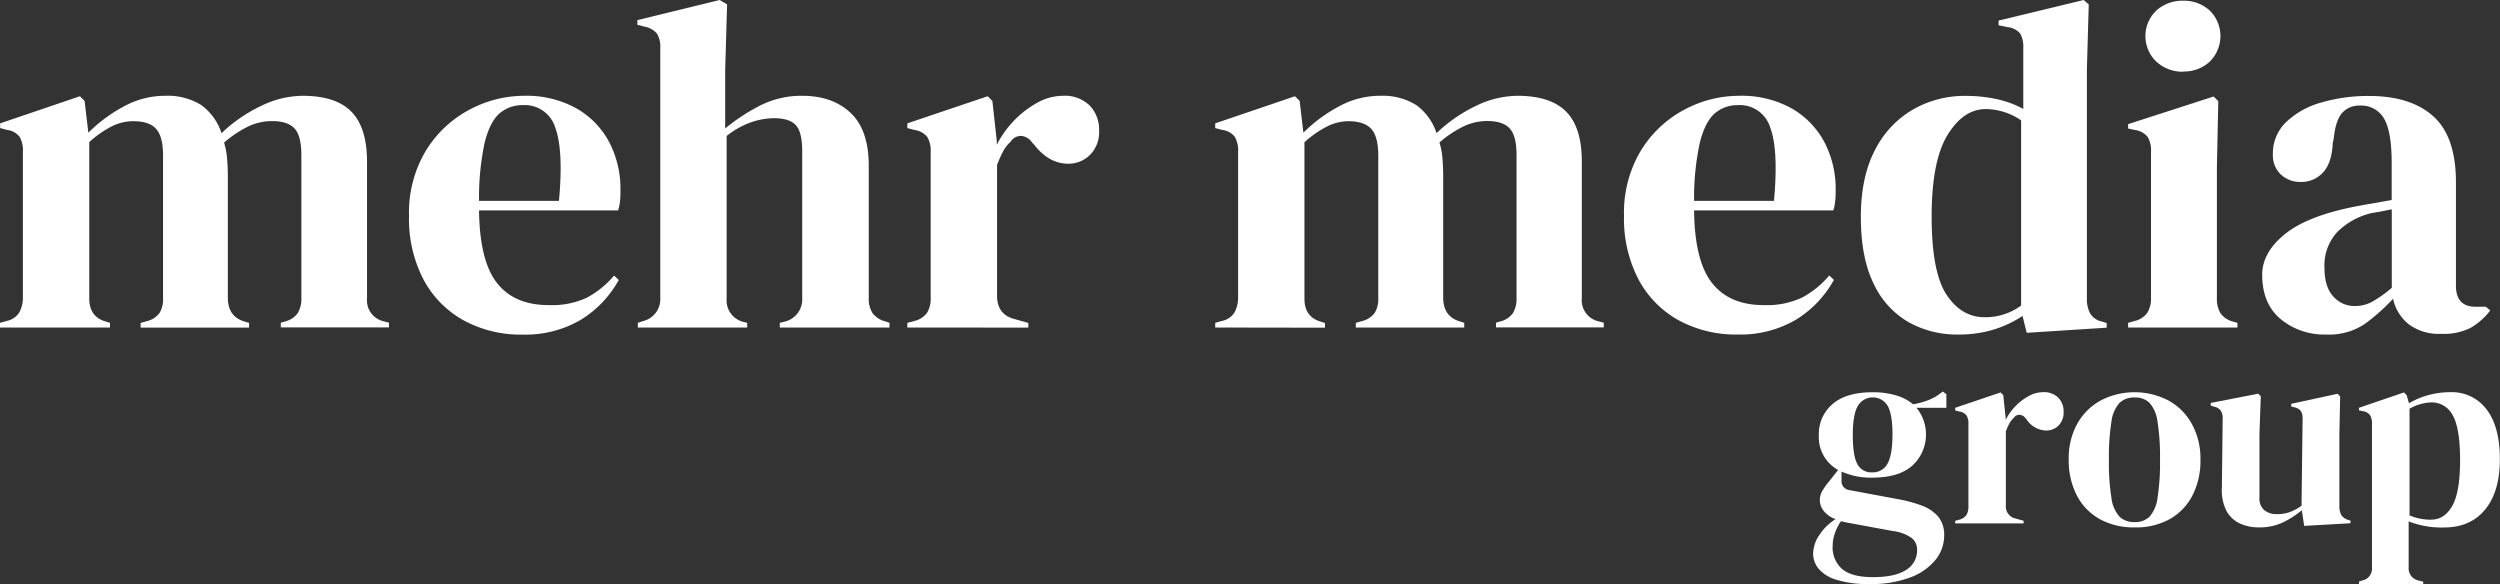 <svg xmlns="http://www.w3.org/2000/svg" id="Layer_1" data-name="Layer 1" width="566.85" height="132.48" viewBox="0 0 566.85 132.48"><rect x="0" y="0" width="566.85" height="132.48" fill="#333333" stroke="none"/><defs><style>.cls-1{fill:#fff;}</style></defs><path class="cls-1" d="M21.38,117.8v-1.06l1.49-.42a4.43,4.43,0,0,0,2.8-1.8,7,7,0,0,0,.9-3.39V78a6.26,6.26,0,0,0-.74-3.44A4.31,4.31,0,0,0,23,73l-1.59-.42V71.51L39.5,65.36l1.06,1.06.85,7.21a34.22,34.22,0,0,1,8-5.93,19.39,19.39,0,0,1,9.38-2.44,14.46,14.46,0,0,1,8.16,2.06,12.73,12.73,0,0,1,4.66,6.41,34.13,34.13,0,0,1,9-6.19,21.84,21.84,0,0,1,9.37-2.28q7.53,0,11.07,3.6t3.55,11.34v31a4.86,4.86,0,0,0,3.82,5.2l1.16.31v1.06H85.05v-1.06l1.06-.31a4.9,4.9,0,0,0,2.81-1.91,6.35,6.35,0,0,0,.79-3.39V78.71q0-4.44-1.59-6.09T83,71a12.48,12.48,0,0,0-5.35,1.22,25.07,25.07,0,0,0-5.46,3.65,17.34,17.34,0,0,1,.69,3.71c.11,1.34.16,2.75.16,4.24v27.43q.11,4.14,3.81,5.2l1,.31v1.06H53.27v-1.06l1.48-.42a5,5,0,0,0,2.81-1.85,6.09,6.09,0,0,0,.79-3.34V78.82q0-4.25-1.53-6c-1-1.2-2.77-1.8-5.25-1.8A10.86,10.86,0,0,0,46.7,72.2a24,24,0,0,0-5.08,3.55v35.48q0,4.14,3.7,5.2l1,.31v1.06Z" transform="translate(-21.38 -43.54)"></path><path class="cls-1" d="M140.24,65.26A23.21,23.21,0,0,1,152,68.07a19.14,19.14,0,0,1,7.47,7.62,22.79,22.79,0,0,1,2.59,11c0,.78,0,1.57-.1,2.38a9,9,0,0,1-.43,2.17H130q.12,11.45,4.08,16.48t11.82,5a18.73,18.73,0,0,0,8.58-1.7,21.12,21.12,0,0,0,6.14-5l1.06,1a24.38,24.38,0,0,1-8.74,9.11,24.91,24.91,0,0,1-13.08,3.28,27.09,27.09,0,0,1-13.35-3.23,22.73,22.73,0,0,1-9.11-9.27,29.72,29.72,0,0,1-3.28-14.41,27.3,27.3,0,0,1,3.81-14.77,25.66,25.66,0,0,1,9.8-9.27A26.38,26.38,0,0,1,140.24,65.26Zm-.32,2.12a7.82,7.82,0,0,0-5.24,1.85q-2.18,1.86-3.39,6.57A59.48,59.48,0,0,0,130,89.09h18.12q1.06-11.53-.85-16.63A7.19,7.19,0,0,0,139.92,67.38Z" transform="translate(-21.38 -43.54)"></path><path class="cls-1" d="M166,117.8v-1.06l1.27-.42a5.11,5.11,0,0,0,3.82-5.3V54.45a5.83,5.83,0,0,0-.74-3.28,4.77,4.77,0,0,0-2.86-1.59l-1.59-.42V48.1l18.64-4.56,1.7,1-.43,14.93V72.67a43.24,43.24,0,0,1,8-5.24,20.66,20.66,0,0,1,9.48-2.17q6.89,0,11,3.92t4.07,12.07v29.88a6.08,6.08,0,0,0,.85,3.39,5.21,5.21,0,0,0,3,1.91l.85.31v1.06H198.19v-1.06l1.27-.31a5.19,5.19,0,0,0,3.81-5.41V77.76c0-2.82-.48-4.77-1.43-5.83s-2.63-1.59-5-1.59a16.53,16.53,0,0,0-5.09.9,18.93,18.93,0,0,0-5.61,3.13v36.86a5,5,0,0,0,3.81,5.3l.85.21v1.06Z" transform="translate(-21.38 -43.54)"></path><path class="cls-1" d="M227.11,117.8v-1.06l1.59-.42a4.9,4.9,0,0,0,2.91-1.91,6.08,6.08,0,0,0,.79-3.28V78a6,6,0,0,0-.79-3.44A4.55,4.55,0,0,0,228.7,73l-1.59-.42V71.51l18.22-6.15,1.06,1.06,1,9.11v.85a22.4,22.4,0,0,1,3.87-5.45,21.72,21.72,0,0,1,5.29-4.08,12,12,0,0,1,5.78-1.59,8.09,8.09,0,0,1,6.14,2.22,7.85,7.85,0,0,1,2.12,5.62,7.29,7.29,0,0,1-2.07,5.56,6.86,6.86,0,0,1-4.92,2q-4.46,0-7.84-4.45L255.5,76a3.51,3.51,0,0,0-2.44-1.64,2.79,2.79,0,0,0-2.54,1.32,8.06,8.06,0,0,0-1.75,2.28,26.44,26.44,0,0,0-1.32,3v29.55c0,2.83,1.23,4.59,3.7,5.3l3.39.95v1.06Z" transform="translate(-21.38 -43.54)"></path><path class="cls-1" d="M296.92,117.8v-1.06l1.48-.42a4.45,4.45,0,0,0,2.81-1.8,7,7,0,0,0,.9-3.39V78a6.25,6.25,0,0,0-.75-3.44A4.28,4.28,0,0,0,298.5,73l-1.58-.42V71.51L315,65.36l1.06,1.06.85,7.21a34.07,34.07,0,0,1,8-5.93,19.35,19.35,0,0,1,9.37-2.44,14.46,14.46,0,0,1,8.16,2.06,12.67,12.67,0,0,1,4.66,6.41,34.29,34.29,0,0,1,8.95-6.19,21.85,21.85,0,0,1,9.38-2.28q7.52,0,11.07,3.6t3.54,11.34v31a4.87,4.87,0,0,0,3.82,5.2l1.16.31v1.06H360.58v-1.06l1.06-.31a4.9,4.9,0,0,0,2.81-1.91,6.35,6.35,0,0,0,.79-3.39V78.71q0-4.44-1.59-6.09c-1-1.09-2.75-1.64-5.08-1.64a12.48,12.48,0,0,0-5.35,1.22,25.07,25.07,0,0,0-5.46,3.65,16.18,16.18,0,0,1,.69,3.71c.11,1.34.16,2.75.16,4.24v27.43q.11,4.14,3.82,5.2l.95.31v1.06H328.8v-1.06l1.49-.42a5,5,0,0,0,2.8-1.85,6.09,6.09,0,0,0,.8-3.34V78.82c0-2.83-.52-4.84-1.54-6s-2.77-1.8-5.24-1.8a10.87,10.87,0,0,0-4.88,1.22,24,24,0,0,0-5.08,3.55v35.48c0,2.76,1.23,4.49,3.71,5.2l.95.31v1.06Z" transform="translate(-21.38 -43.54)"></path><path class="cls-1" d="M415.77,65.26a23.21,23.21,0,0,1,11.76,2.81A19.14,19.14,0,0,1,435,75.69a22.79,22.79,0,0,1,2.6,11c0,.78,0,1.57-.11,2.38a9.49,9.49,0,0,1-.42,2.17H405.5q.11,11.45,4.08,16.48t11.81,5A18.73,18.73,0,0,0,430,111a20.86,20.86,0,0,0,6.14-5l1.06,1a24.38,24.38,0,0,1-8.74,9.11,24.91,24.91,0,0,1-13.08,3.28A27.09,27.09,0,0,1,402,116.16a22.79,22.79,0,0,1-9.11-9.27,29.72,29.72,0,0,1-3.28-14.41,27.3,27.3,0,0,1,3.81-14.77,25.66,25.66,0,0,1,9.8-9.27A26.38,26.38,0,0,1,415.77,65.26Zm-.31,2.12a7.85,7.85,0,0,0-5.25,1.85q-2.18,1.86-3.39,6.57a59,59,0,0,0-1.32,13.29h18.11q1.06-11.53-.85-16.63A7.18,7.18,0,0,0,415.46,67.38Z" transform="translate(-21.38 -43.54)"></path><path class="cls-1" d="M465.35,119.39a22.37,22.37,0,0,1-11.23-2.81,19.53,19.53,0,0,1-7.89-8.68q-2.91-5.88-2.92-15.1t3.29-15.41a22.07,22.07,0,0,1,8.69-9.11,23.61,23.61,0,0,1,11.75-3,33.38,33.38,0,0,1,7.1.74,22.37,22.37,0,0,1,6,2.22V54.45a6.14,6.14,0,0,0-.69-3.28,4.26,4.26,0,0,0-2.91-1.48l-2-.43V48.2l19.28-4.66,1.16,1-.42,14.83v51.8a6.94,6.94,0,0,0,.74,3.44,4.15,4.15,0,0,0,2.75,1.86l1,.31v1.06L480.92,119l-.95-3.82a25.65,25.65,0,0,1-6.52,3.08A26.73,26.73,0,0,1,465.35,119.39Zm6.14-3.92a13.69,13.69,0,0,0,8.16-2.65v-42a14.59,14.59,0,0,0-8-2.55q-5.09,0-8.69,5.88t-3.6,18.49q0,12.61,3.39,17.74T471.49,115.47Z" transform="translate(-21.38 -43.54)"></path><path class="cls-1" d="M503.91,117.8v-1.06l1.48-.42a4.87,4.87,0,0,0,2.91-1.91,6.3,6.3,0,0,0,.8-3.39V77.87a5.73,5.73,0,0,0-.8-3.34A4.52,4.52,0,0,0,505.39,73l-1.48-.32v-1l19.38-6.26,1.06,1.06-.31,15v29.66a6.35,6.35,0,0,0,.79,3.39,4.9,4.9,0,0,0,2.81,1.91l1.06.31v1.06Zm12.5-58a8.69,8.69,0,0,1-6.09-2.28,8,8,0,0,1,0-11.6,8.82,8.82,0,0,1,6.09-2.22,8.65,8.65,0,0,1,6,2.22,8.14,8.14,0,0,1,0,11.6A8.52,8.52,0,0,1,516.41,59.75Z" transform="translate(-21.38 -43.54)"></path><path class="cls-1" d="M548.82,119.39a15.55,15.55,0,0,1-10.32-3.49q-4.18-3.5-4.19-10.07,0-5,5.09-9.16t16-6.3c1.13-.22,2.4-.45,3.82-.69l4.45-.8V80.51c0-4.8-.59-8.17-1.75-10.11a5.93,5.93,0,0,0-5.46-2.92,5.15,5.15,0,0,0-4,1.64q-1.48,1.65-1.91,5.67L550.31,76c-.14,3-.89,5.26-2.23,6.67a6.56,6.56,0,0,1-5,2.12,6.38,6.38,0,0,1-4.55-1.69,6,6,0,0,1-1.8-4.56,9.83,9.83,0,0,1,3-7.31,18.79,18.79,0,0,1,8-4.45,37.72,37.72,0,0,1,10.81-1.48q9.43,0,14.57,4.61t5.13,15v23.41c0,3.18,1.49,4.77,4.45,4.77h2.33l1,.84a15.42,15.42,0,0,1-4.4,3.92,13.54,13.54,0,0,1-6.73,1.38,11.42,11.42,0,0,1-7.36-2.17,10.18,10.18,0,0,1-3.55-5.78,44,44,0,0,1-6.51,5.78A14.52,14.52,0,0,1,548.82,119.39Zm6.47-6.46a8.11,8.11,0,0,0,4-1,28.92,28.92,0,0,0,4.4-3.12V91l-2.12.42c-.71.15-1.52.29-2.44.43a16.31,16.31,0,0,0-7.79,4.29,11.17,11.17,0,0,0-2.91,8.1q0,4.35,2,6.52A6.4,6.4,0,0,0,555.29,112.93Z" transform="translate(-21.38 -43.54)"></path><path class="cls-1" d="M445.92,151.84a16.15,16.15,0,0,1-7-1.38v2a2.05,2.05,0,0,0,1.86,2.22l11.28,2.1a30.31,30.31,0,0,1,5.1,1.41,9,9,0,0,1,3.66,2.46,6.41,6.41,0,0,1,1.38,4.35,8.7,8.7,0,0,1-1.92,5.43,13.29,13.29,0,0,1-5.67,4,24.81,24.81,0,0,1-9.33,1.53,23.69,23.69,0,0,1-7.62-1,8.26,8.26,0,0,1-4-2.55,5.41,5.41,0,0,1-1.17-3.3,7.77,7.77,0,0,1,1.47-4.35,11.67,11.67,0,0,1,3.63-3.51,5.88,5.88,0,0,1-2.7-1.86A4.07,4.07,0,0,1,434,157a4.3,4.3,0,0,1,.63-2.25,17,17,0,0,1,1.53-2.13l2-2.52a8.49,8.49,0,0,1-4.38-7.92,8.88,8.88,0,0,1,3.09-7q3.09-2.7,9.09-2.7a18.09,18.09,0,0,1,5.37.72,10.34,10.34,0,0,1,3.81,2,16.45,16.45,0,0,0,3.63-1,10.88,10.88,0,0,0,3.09-1.89l.84.6V136h-6.78a9.58,9.58,0,0,1-.93,13.11Q451.92,151.84,445.92,151.84Zm-9,15.42a6.51,6.51,0,0,0,2.19,5.34q2.19,1.8,6.93,1.8,5,0,7.5-1.62a5.13,5.13,0,0,0,2.52-4.56,3.33,3.33,0,0,0-1.23-2.7,9.34,9.34,0,0,0-4.17-1.56l-10.86-2-1-.24a11.27,11.27,0,0,0-1.38,2.73A8.6,8.6,0,0,0,436.92,167.26Zm8.94-16.62a3.74,3.74,0,0,0,3.51-2q1.11-2,1.11-6.6t-1.11-6.51a3.93,3.93,0,0,0-6.75.06q-1.14,1.95-1.14,6.57t1,6.54A3.53,3.53,0,0,0,445.86,150.64Z" transform="translate(-21.38 -43.54)"></path><path class="cls-1" d="M464.7,162.22v-.6l.9-.24a2.79,2.79,0,0,0,1.65-1.08,3.46,3.46,0,0,0,.45-1.86V139.66a3.38,3.38,0,0,0-.45-1.95,2.55,2.55,0,0,0-1.65-.87l-.9-.24V136L475,132.52l.6.6.54,5.16v.48a12.6,12.6,0,0,1,2.19-3.09,12.28,12.28,0,0,1,3-2.31,6.79,6.79,0,0,1,3.27-.9,4.58,4.58,0,0,1,3.48,1.26,4.43,4.43,0,0,1,1.2,3.18,4.13,4.13,0,0,1-1.17,3.15,3.91,3.91,0,0,1-2.79,1.11,5.53,5.53,0,0,1-4.44-2.52l-.12-.12a2,2,0,0,0-1.38-.93,1.59,1.59,0,0,0-1.44.75,4.53,4.53,0,0,0-1,1.29,15.57,15.57,0,0,0-.75,1.71v16.74a2.78,2.78,0,0,0,2.1,3l1.92.54v.6Z" transform="translate(-21.38 -43.54)"></path><path class="cls-1" d="M505.38,163.12a15.89,15.89,0,0,1-7.92-1.89,12.92,12.92,0,0,1-5.19-5.37,17.29,17.29,0,0,1-1.83-8.16,16.08,16.08,0,0,1,1.95-8.1,13.55,13.55,0,0,1,5.34-5.28,16.72,16.72,0,0,1,15.27,0,13.4,13.4,0,0,1,5.31,5.25,16.21,16.21,0,0,1,2,8.16,17.25,17.25,0,0,1-1.83,8.19,13,13,0,0,1-5.16,5.34A15.72,15.72,0,0,1,505.38,163.12Zm0-1.2a4.67,4.67,0,0,0,3.36-1.2,7.85,7.85,0,0,0,1.83-4.26,50.08,50.08,0,0,0,.57-8.64,50.54,50.54,0,0,0-.57-8.7,7.85,7.85,0,0,0-1.83-4.26,4.67,4.67,0,0,0-3.36-1.2,4.78,4.78,0,0,0-3.39,1.2,7.7,7.7,0,0,0-1.86,4.26,50.54,50.54,0,0,0-.57,8.7,50.08,50.08,0,0,0,.57,8.64,7.7,7.7,0,0,0,1.86,4.26A4.78,4.78,0,0,0,505.38,161.92Z" transform="translate(-21.38 -43.54)"></path><path class="cls-1" d="M533.52,163.12a10.11,10.11,0,0,1-4.29-.9,6.62,6.62,0,0,1-3.06-2.91,10.56,10.56,0,0,1-1-5.31l.18-15.42a3.2,3.2,0,0,0-.48-2,2.61,2.61,0,0,0-1.5-.84l-.72-.24v-.6l10.74-2.1.6.6-.3,8.52V156.4a3.42,3.42,0,0,0,1.11,2.82,4.29,4.29,0,0,0,2.79.9,8.74,8.74,0,0,0,3-.48,10.77,10.77,0,0,0,2.64-1.44l.24-19.56a3.39,3.39,0,0,0-.42-1.95,2.51,2.51,0,0,0-1.56-.81l-.6-.18v-.6l10.5-2.28.6.6-.18,8.52V158.2a4.66,4.66,0,0,0,.36,2,2.8,2.8,0,0,0,1.56,1.2l.6.18v.6l-10.5.6-.54-3.54A21.36,21.36,0,0,1,539,162,12.41,12.41,0,0,1,533.52,163.12Z" transform="translate(-21.38 -43.54)"></path><path class="cls-1" d="M556.26,176v-.6l.72-.24a2.72,2.72,0,0,0,2.22-2.88V139.66a3.54,3.54,0,0,0-.45-2,2.48,2.48,0,0,0-1.65-.9l-.84-.18V136l10.2-3.48.6.6.54,1.86a17.11,17.11,0,0,1,4.41-1.86,19,19,0,0,1,5-.66,9.8,9.8,0,0,1,8.19,3.93q3,3.93,3,11.25T584.91,159q-3.33,4.14-9.39,4.14a20.38,20.38,0,0,1-8-1.38v10.38a2.79,2.79,0,0,0,2.16,3l1.14.3v.6Zm16.38-14.64q3,0,4.77-3.12t1.77-10.38q0-7.26-1.68-10.17a5.32,5.32,0,0,0-4.86-2.91,10.62,10.62,0,0,0-4.92,1.44v24.18A12.55,12.55,0,0,0,572.64,161.38Z" transform="translate(-21.38 -43.54)"></path></svg>